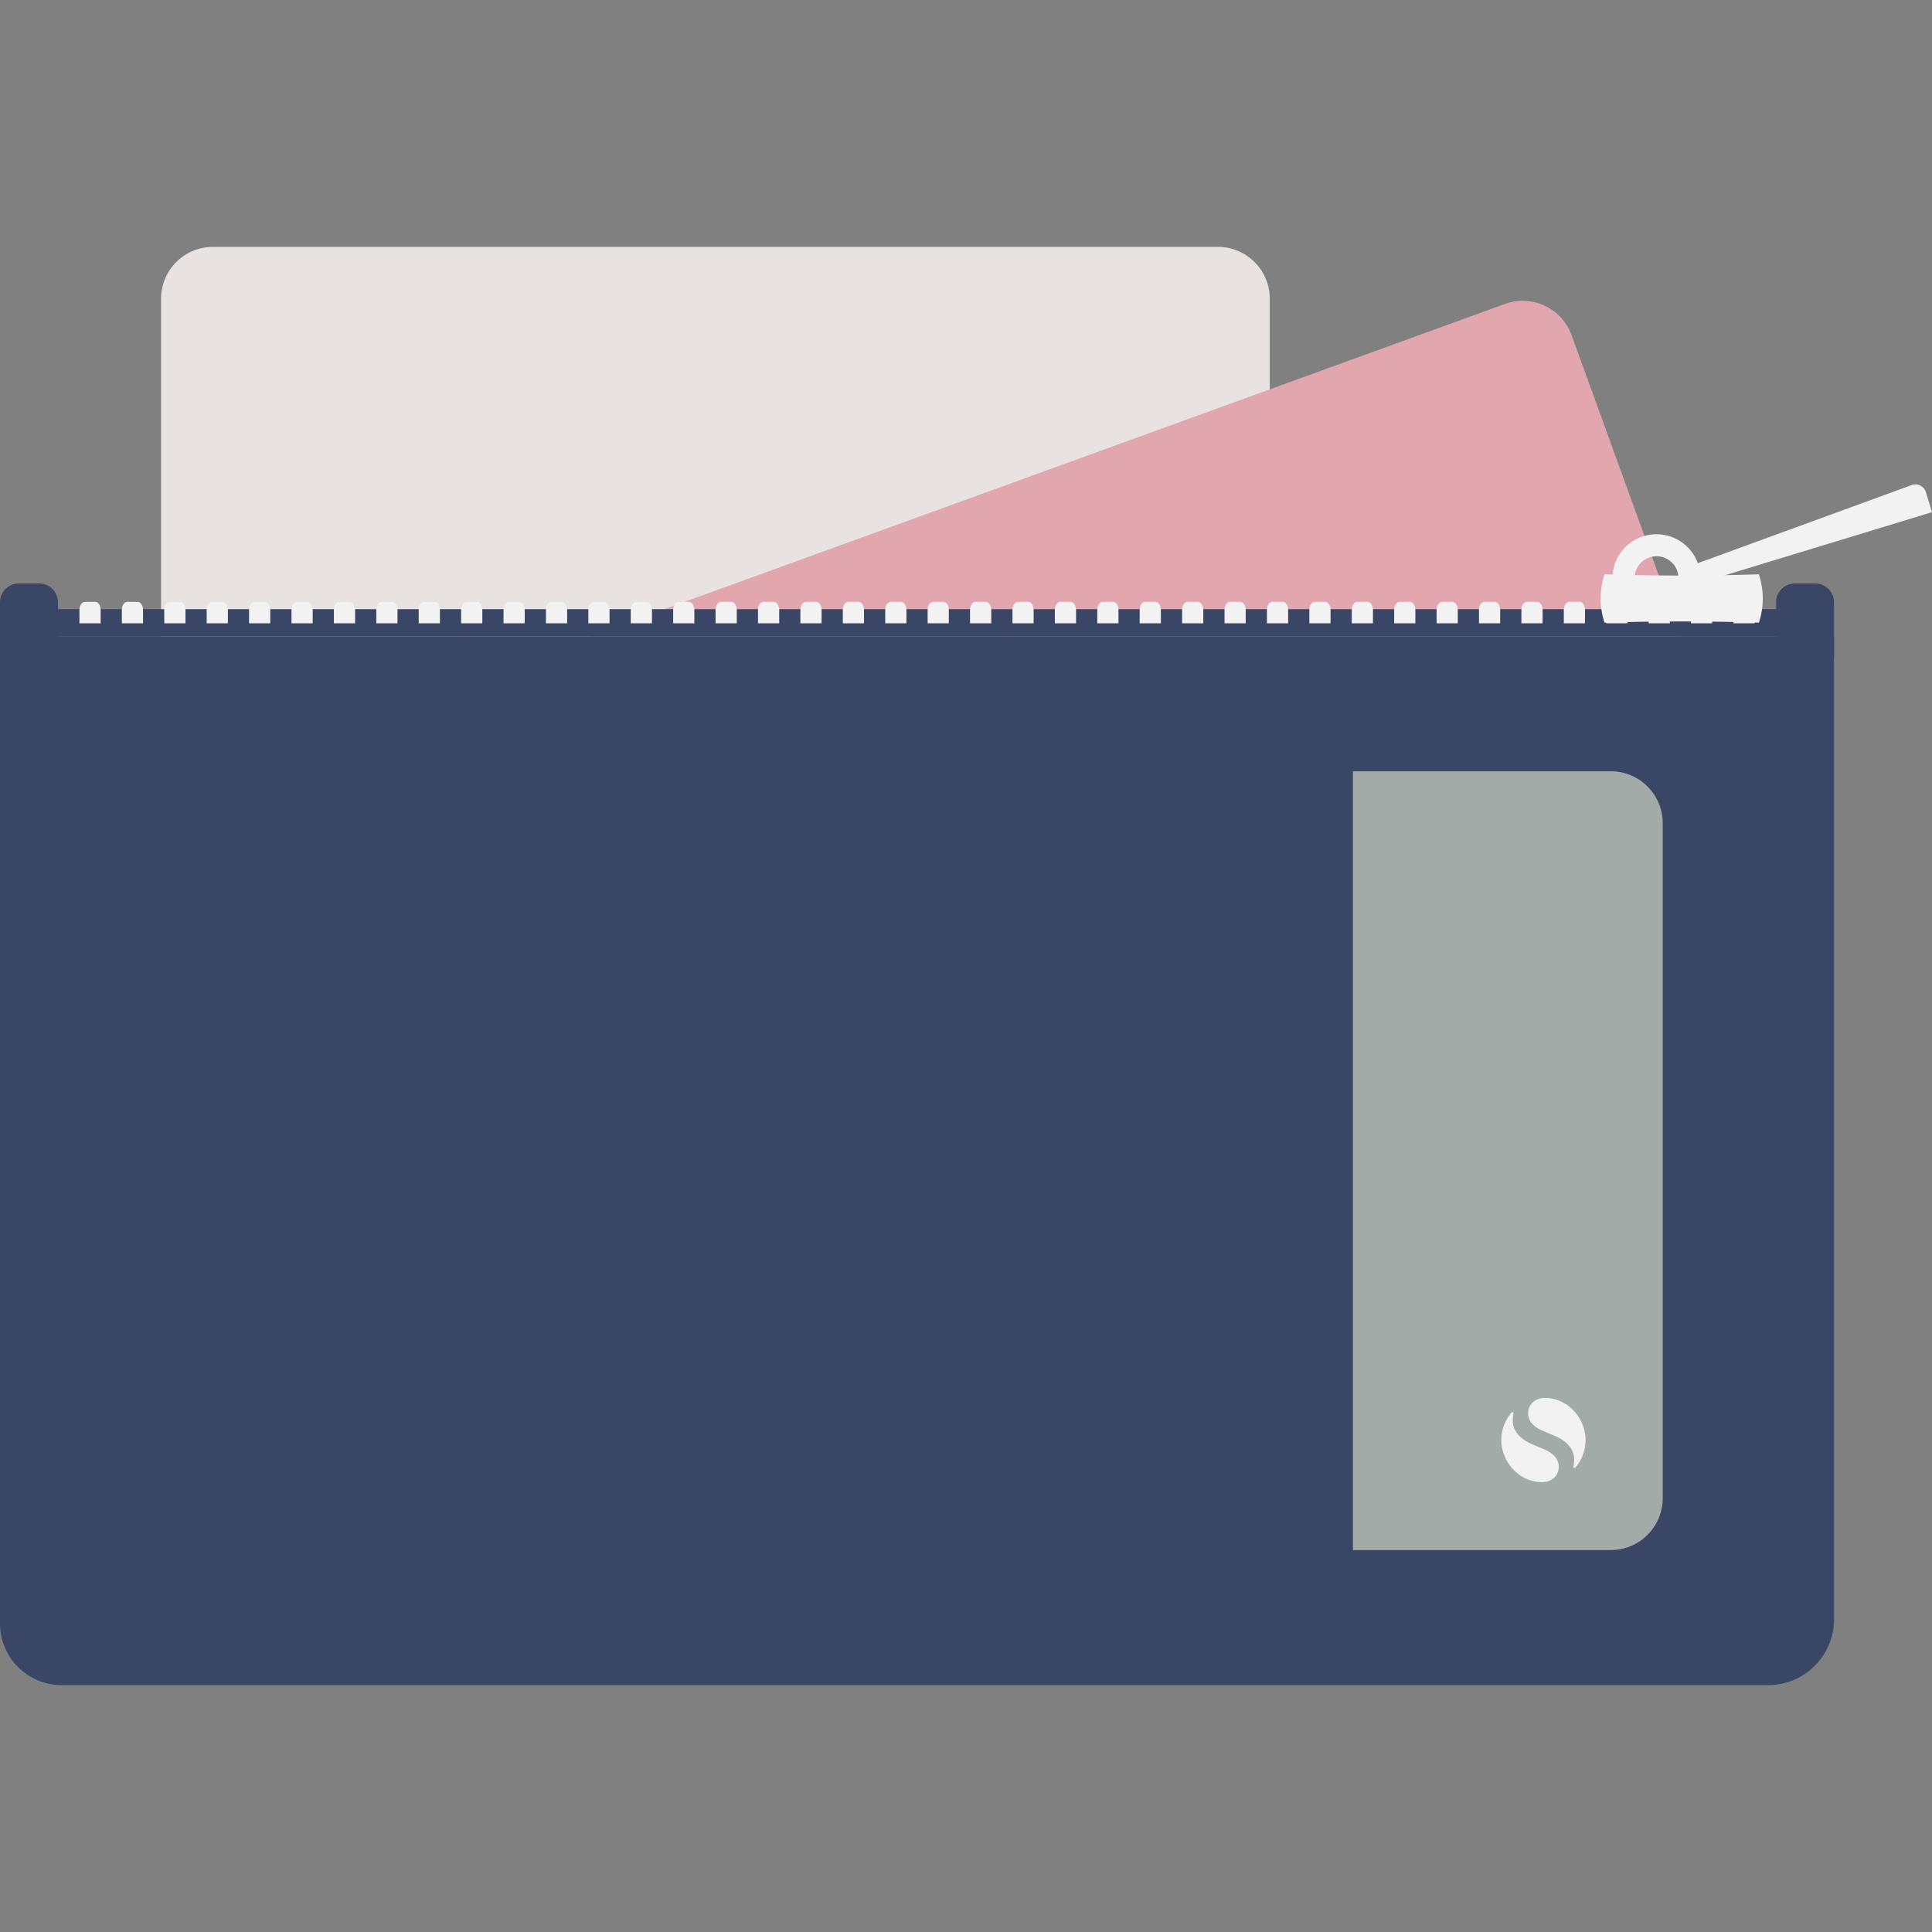 <svg width="90" height="90" xmlns="http://www.w3.org/2000/svg"><rect width="100%" height="100%" fill="#808080" stroke="none"/><g fill="none"><path d="M59.15 13.917V45.36a2.418 2.418 0 0 1-2.418 2.418H9.921a2.418 2.418 0 0 1-2.418-2.418V13.917A2.418 2.418 0 0 1 9.921 11.5h46.811a2.418 2.418 0 0 1 2.418 2.417Z" fill="#E8E2E1"/><path d="M53.517 44.614c.441 0 .788-.275.788-.716 0-.377-.272-.641-.67-.81l-.597-.253c-.48-.204-.876-.572-.876-1.092 0-.088.015-.241.033-.328.008-.038-.017-.064-.046-.064a.057.057 0 0 0-.042.021 1.954 1.954 0 0 0-.475 1.28c0 1.036.85 1.962 1.885 1.962m1.52-.66c.015 0 .03-.006.043-.02.308-.355.475-.813.475-1.281 0-1.036-.85-1.961-1.885-1.961-.441 0-.788.275-.788.716 0 .376.272.64.67.81l.597.252c.48.204.876.573.876 1.093 0 .088-.015.24-.033.327-.008.038.017.065.045.065" fill="#F2F2F2"/><path d="M73.206 15.606 83.94 45.159a2.417 2.417 0 0 1-1.447 3.098L38.494 64.232a2.419 2.419 0 0 1-3.098-1.447L24.661 33.233a2.417 2.417 0 0 1 1.447-3.098l44-15.976a2.418 2.418 0 0 1 3.097 1.447Z" fill="#E2A7AE"/><path d="M78.396 46.381c.415-.15.647-.526.497-.942-.129-.353-.476-.51-.908-.532l-.646-.034c-.522-.027-1.02-.239-1.197-.727a2.104 2.104 0 0 1-.08-.32c-.007-.038-.039-.054-.066-.044a.056.056 0 0 0-.033.034 1.954 1.954 0 0 0-.008 1.366c.353.973 1.467 1.553 2.44 1.2m1.205-1.14a.056.056 0 0 0 .033-.034c.168-.438.168-.924.008-1.365-.353-.973-1.467-1.553-2.44-1.2-.415.151-.648.527-.497.943.128.353.475.51.907.532l.647.034c.521.027 1.02.239 1.197.727.03.083.067.232.08.319.006.039.038.055.065.045" fill="#F2F2F2"/><path d="M82.365 78.5H2.874A2.874 2.874 0 0 1 0 75.627V29.638h85.436V75.43a3.07 3.07 0 0 1-3.071 3.07Z" fill="#3A4665"/><path d="M77.456 38.347V69.79a2.418 2.418 0 0 1-2.418 2.418H28.227a2.418 2.418 0 0 1-2.418-2.418V38.347a2.418 2.418 0 0 1 2.418-2.417h46.811a2.418 2.418 0 0 1 2.418 2.417Z" fill="#A3ABA9"/><path d="M71.823 69.044c.441 0 .788-.275.788-.716 0-.376-.272-.64-.67-.81l-.597-.252c-.48-.204-.876-.573-.876-1.093 0-.088.015-.24.033-.327.008-.038-.017-.065-.046-.065a.057.057 0 0 0-.042.022 1.954 1.954 0 0 0-.475 1.28c0 1.036.85 1.961 1.885 1.961m1.52-.659c.015 0 .03-.006.043-.021.308-.355.475-.812.475-1.28 0-1.036-.85-1.962-1.885-1.962-.441 0-.788.275-.788.716 0 .377.272.641.67.81l.597.253c.48.204.876.572.876 1.092 0 .088-.015.241-.033.328-.008.038.017.064.045.064" fill="#F2F2F2"/><path fill="#3A4665" d="M20.147 33.335h42.878v41.468H20.147zM.875 27.18h.95c.483 0 .875.392.875.875v2.577H0v-2.577c0-.483.393-.875.875-.875Zm82.736 0h.95c.483 0 .875.392.875.875v2.577h-2.7v-2.577c0-.483.393-.875.875-.875ZM2.7 28.377h80.036v1.261H2.7z"/><path d="M3.957 28.036h.473c.142 0 .258.17.258.378v.622H3.7v-.622c0-.208.116-.378.258-.378Zm1.976 0h.472c.143 0 .258.17.258.378v.622h-.987v-.622c0-.208.114-.378.258-.378Zm1.977 0h.472c.142 0 .258.17.258.378v.622h-.988v-.622c-.001-.208.115-.378.258-.378Zm1.975 0h.473c.142 0 .258.17.258.378v.622h-.988v-.622c0-.208.116-.378.258-.378Zm1.975 0h.472c.143 0 .258.17.258.378v.622h-.988v-.622c0-.208.116-.378.259-.378h-.001Zm1.976 0h.472c.142 0 .258.17.258.378v.622h-.988v-.622c0-.208.116-.378.258-.378Zm1.975 0h.472c.143 0 .259.17.259.378v.622h-.988v-.622c0-.208.115-.378.258-.378Zm1.976 0h.472c.142 0 .258.17.258.378v.622h-.988v-.622c0-.208.116-.378.258-.378Zm1.975 0h.473c.142 0 .258.17.258.378v.622h-.988v-.622c0-.208.116-.378.258-.378Zm1.976 0h.472c.143 0 .258.17.258.378v.622h-.987v-.622c0-.208.115-.378.258-.378h-.001Zm1.976 0h.472c.142 0 .258.17.258.378v.622h-.988v-.622c0-.208.116-.378.258-.378Zm1.975 0h.473c.142 0 .258.17.258.378v.622h-.988v-.622c0-.208.116-.378.258-.378Zm1.976 0h.472c.142 0 .258.17.258.378v.622h-.988v-.622c0-.208.116-.378.258-.378Zm1.975 0h.473c.142 0 .258.17.258.378v.622h-.988v-.622c0-.208.116-.378.258-.378Zm1.976 0h.472c.143 0 .258.17.258.378v.622h-.987v-.622c0-.208.115-.378.258-.378Zm1.976 0h.472c.142 0 .258.17.258.378v.622h-.988v-.622c0-.208.116-.378.258-.378Zm1.975 0h.473c.142 0 .258.17.258.378v.622h-.988v-.622c0-.208.116-.378.258-.378Zm1.976 0h.472c.143 0 .258.17.258.378v.622h-.988v-.622c0-.208.116-.378.259-.378h-.001Zm1.976 0h.472c.142 0 .258.17.258.378v.622h-.988v-.622c0-.208.116-.378.258-.378Zm1.975 0h.472c.143 0 .259.17.259.378v.622h-.988v-.622c0-.208.115-.378.258-.378Zm1.976 0h.472c.142 0 .258.17.258.378v.622h-.988v-.622c0-.208.116-.378.258-.378Zm1.975 0h.473c.142 0 .258.17.258.378v.622h-.988v-.622c0-.208.116-.378.258-.378Zm1.976 0h.472c.143 0 .258.17.258.378v.622h-.987v-.622c0-.208.115-.378.258-.378h-.001Zm1.976 0h.472c.142 0 .258.17.258.378v.622h-.988v-.622c0-.208.116-.378.258-.378Zm1.975 0h.473c.142 0 .258.17.258.378v.622h-.988v-.622c0-.208.116-.378.258-.378Zm1.976 0h.472c.142 0 .258.17.258.378v.622h-.988v-.622c0-.208.116-.378.258-.378Zm1.975 0h.473c.142 0 .258.17.258.378v.622h-.988v-.622c0-.208.116-.378.258-.378Zm1.977 0h.472c.143 0 .258.17.258.378v.622h-.987v-.622c0-.208.115-.378.258-.378Zm1.976 0h.472c.142 0 .258.17.258.378v.622h-.988v-.622c0-.208.116-.378.258-.378Zm1.975 0h.473c.142 0 .258.17.258.378v.622h-.988v-.622c0-.208.116-.378.258-.378Zm1.976 0h.472c.143 0 .258.17.258.378v.622h-.987v-.622c0-.208.115-.378.258-.378h-.001Zm1.976 0h.472c.142 0 .258.17.258.378v.622h-.988v-.622c0-.208.116-.378.258-.378Zm1.975 0h.473c.142 0 .258.17.258.378v.622h-.988v-.622c0-.208.116-.378.258-.378Zm1.976 0h.472c.142 0 .258.17.258.378v.622h-.988v-.622c0-.208.116-.378.258-.378Zm1.975 0h.473c.142 0 .258.17.258.378v.622h-.988v-.622c0-.208.116-.378.258-.378Zm1.976 0h.472c.143 0 .258.17.258.378v.622h-.987v-.622c0-.208.115-.378.258-.378Zm1.976 0h.472c.142 0 .258.17.258.378v.622h-.988v-.622c0-.208.116-.378.258-.378Zm1.975 0h.473c.142 0 .258.17.258.378v.622h-.988v-.622c0-.208.116-.378.258-.378Zm1.976 0h.472c.142 0 .258.17.258.378v.622h-.988v-.622c0-.208.116-.378.258-.378Zm1.976 0h.472c.142 0 .258.17.258.378v.622h-.988v-.622c0-.208.116-.378.258-.378Z" fill="#F2F2F2"/><g fill="#F2F2F2"><path d="m90 23.859-10.993 3.349-.258-.848 10.303-3.763a.51.51 0 0 1 .664.331l.284.931Z"/><path d="M81.937 29.006a115.208 115.208 0 0 0-7.193 0 3.62 3.62 0 0 1 0-2.252c2.398.075 4.795.075 7.193 0 .24.75.24 1.502 0 2.253Z"/><path d="M76.141 26.938a1.025 1.025 0 1 1 2.05 0h1.025a2.05 2.05 0 1 0-4.1 0h1.025Z"/></g></g></svg>